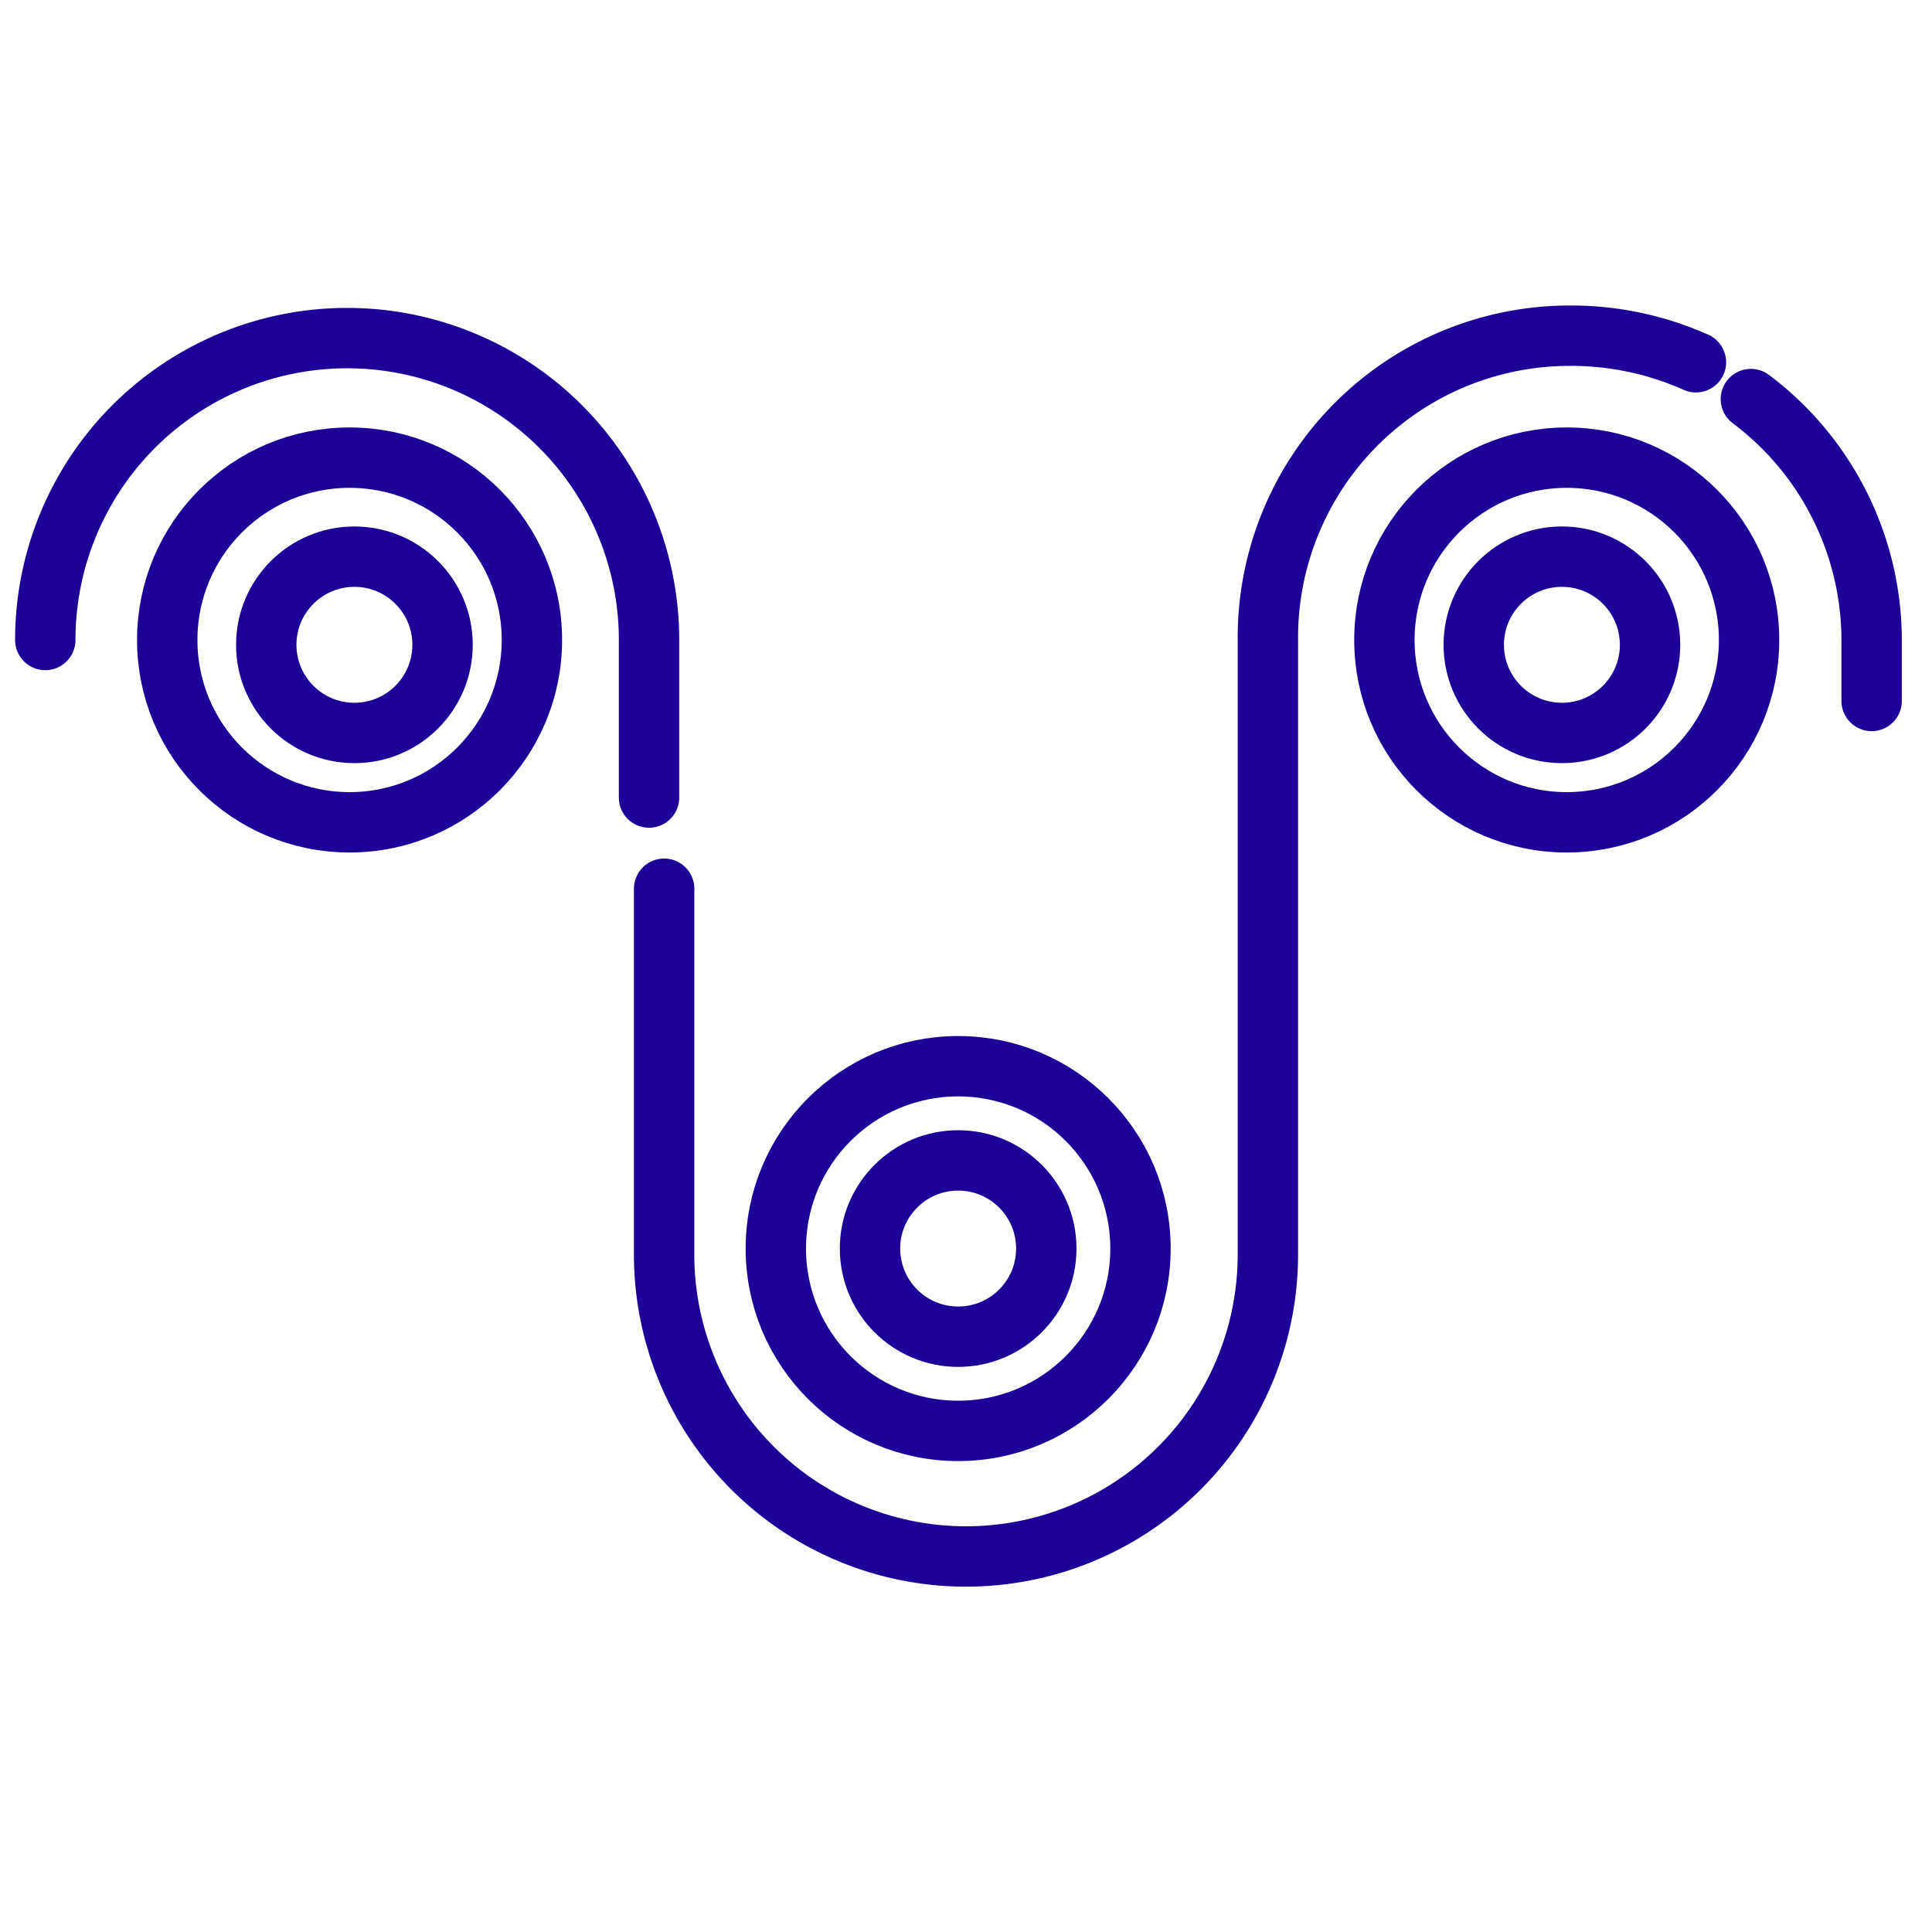 <svg id="Layer_1" data-name="Layer 1" xmlns="http://www.w3.org/2000/svg" viewBox="0 0 32 32"><defs><style>.cls-1,.cls-2{fill:none;stroke:#1d0097;stroke-miterlimit:10;}.cls-1{stroke-linecap:round;}</style></defs><circle class="cls-1" cx="15.87" cy="20.68" r="3.02"/><circle class="cls-2" cx="15.87" cy="20.68" r="1.46"/><circle class="cls-2" cx="5.87" cy="10.68" r="1.46"/><circle class="cls-2" cx="25.87" cy="10.68" r="1.46"/><circle class="cls-1" cx="5.79" cy="10.6" r="3.02"/><circle class="cls-1" cx="25.95" cy="10.6" r="3.02"/><path class="cls-1" d="M.75,10.6h0a5,5,0,0,1,5-5h0a5,5,0,0,1,5,5v2.61"/><path class="cls-1" d="M28.09,6A5.08,5.08,0,0,0,26,5.56h0a5,5,0,0,0-5,5V20.78a5,5,0,0,1-5,5h0a5,5,0,0,1-5-5V14.72"/><path class="cls-1" d="M31,11.61v-1a5,5,0,0,0-2-4"/></svg>